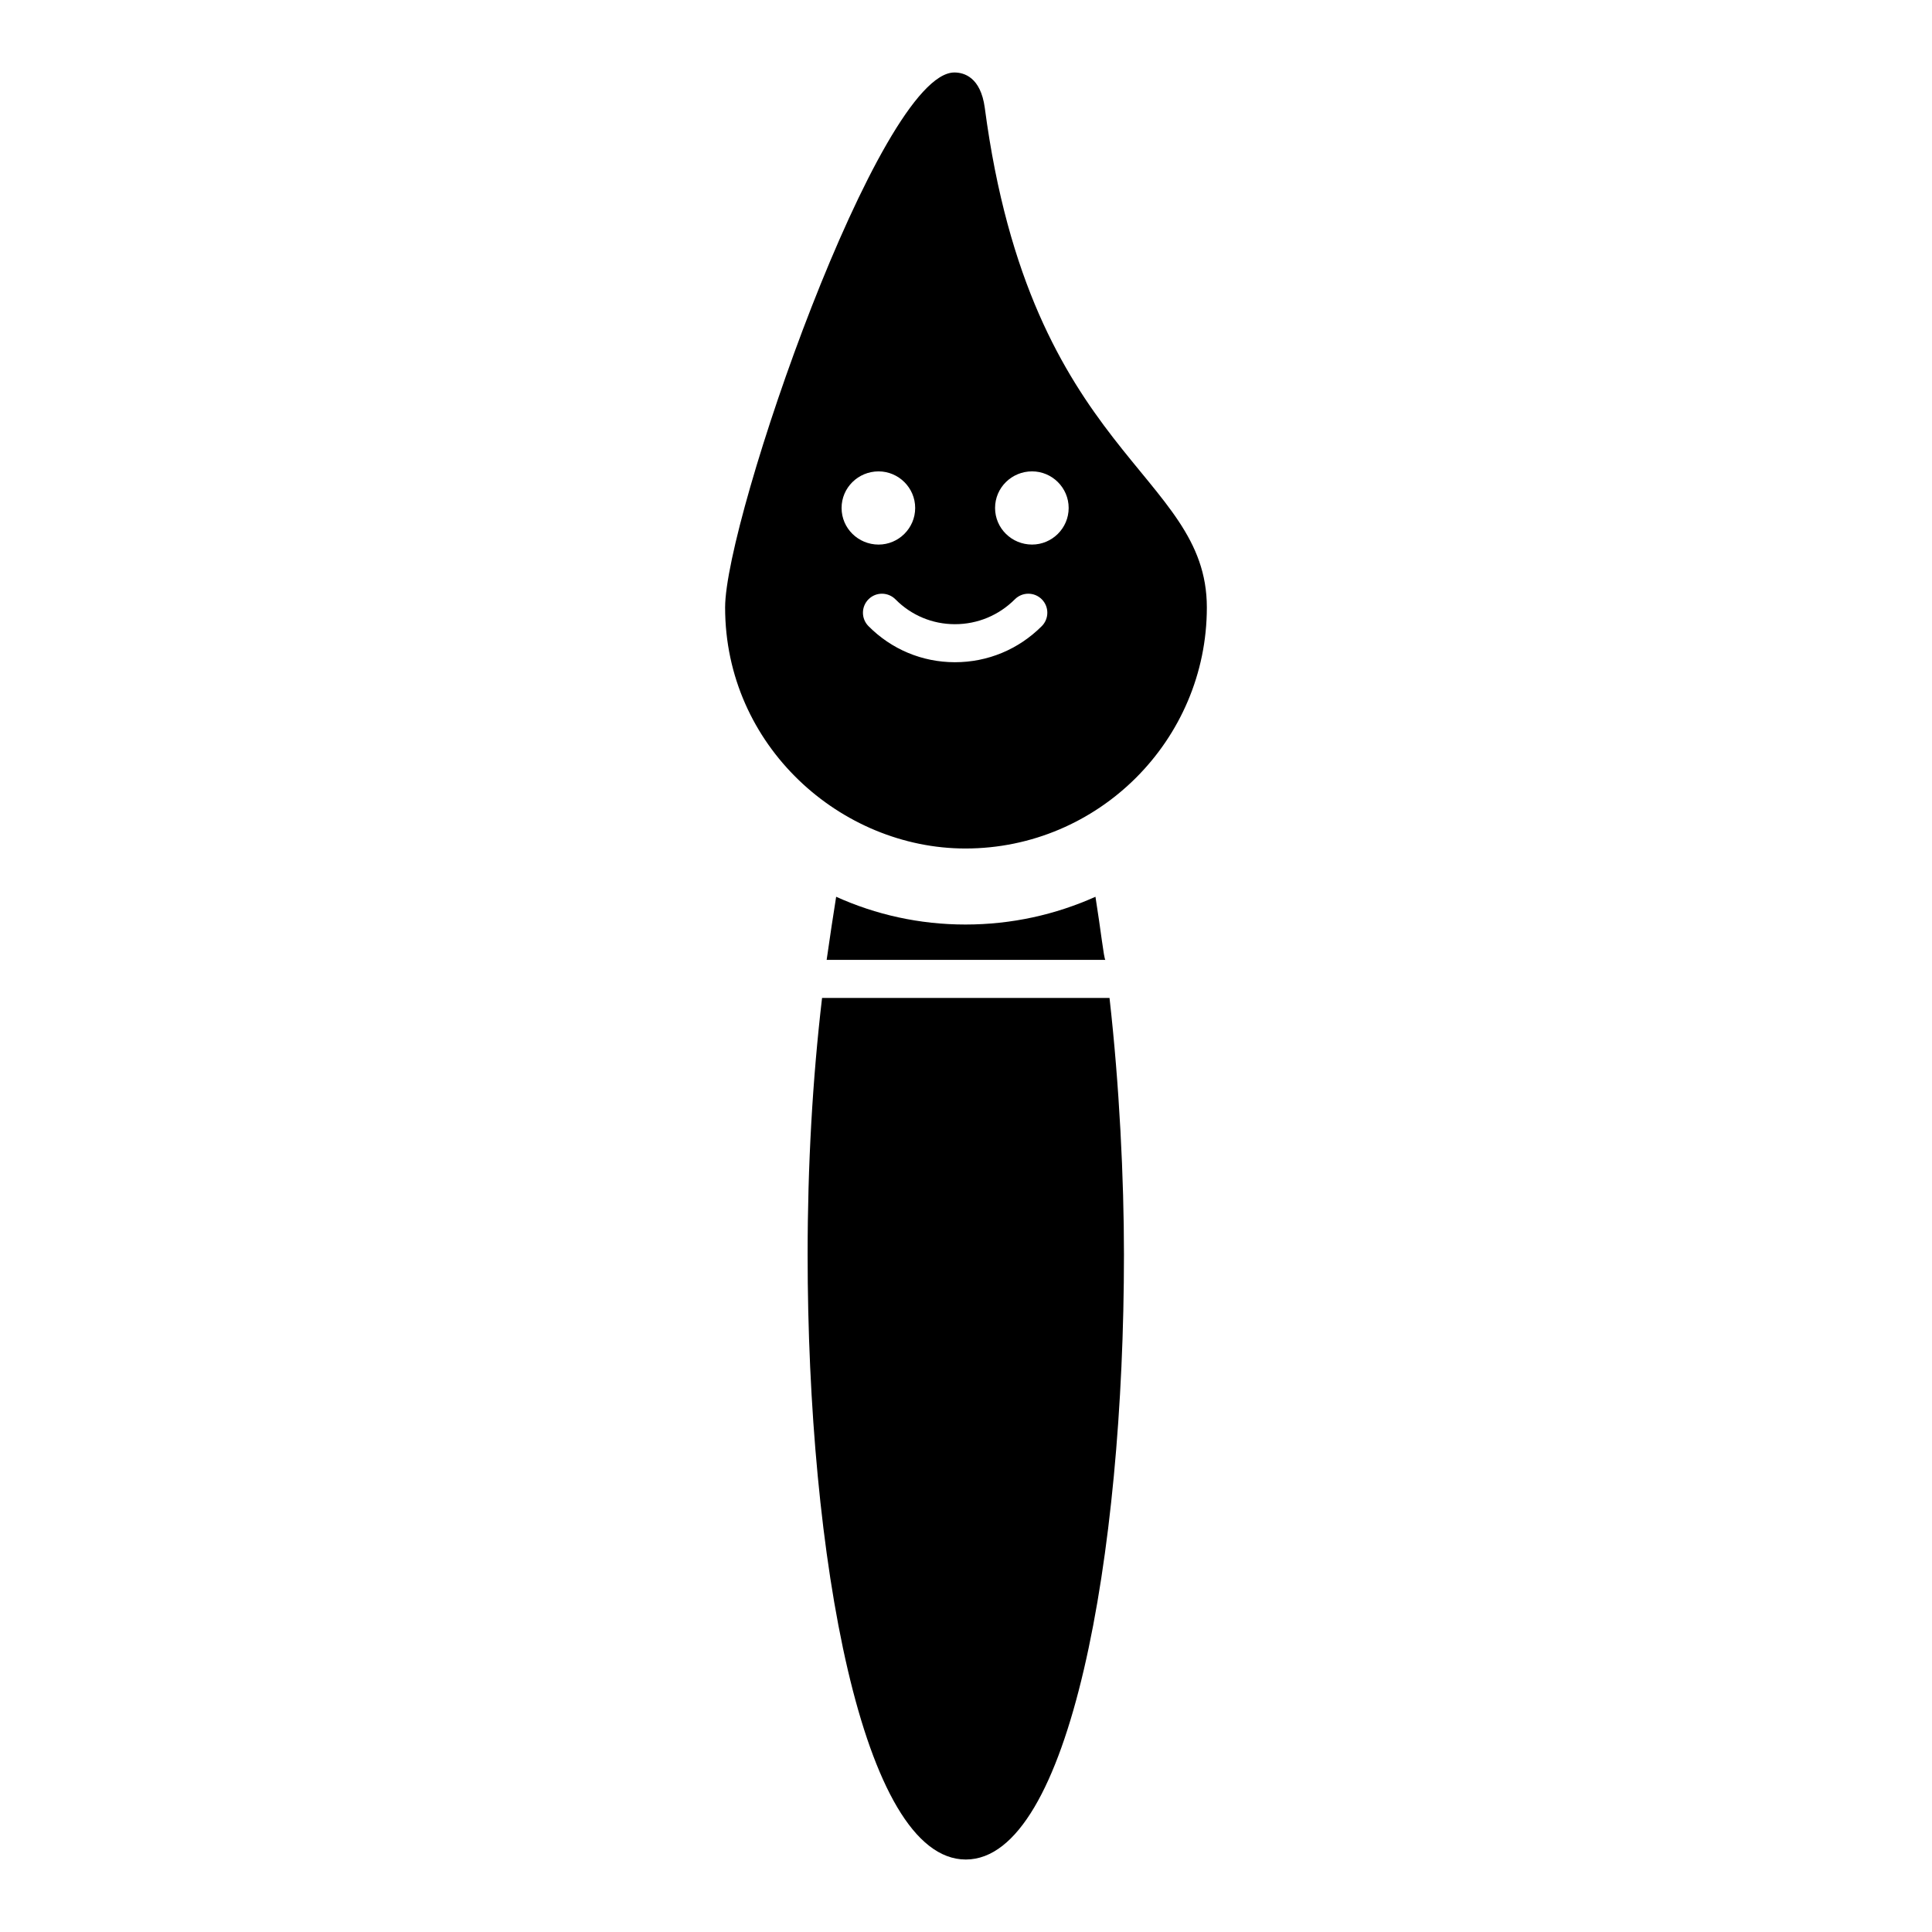 <?xml version="1.0" encoding="UTF-8"?>
<!-- Uploaded to: SVG Repo, www.svgrepo.com, Generator: SVG Repo Mixer Tools -->
<svg fill="#000000" width="800px" height="800px" version="1.1" viewBox="144 144 512 512" xmlns="http://www.w3.org/2000/svg">
 <g>
  <path d="m436.93 398.38h-73.859c0.906-6.246 1.715-11.789 2.519-16.727 10.48 4.734 22.066 7.356 34.258 7.356 12.293 0 23.879-2.621 34.461-7.356 1.41 8.77 2.215 16.324 2.621 16.727z"/>
  <path d="m441.86 476.48c0 79.703-14.406 160.31-41.914 160.31-27.508 0-41.918-80.609-41.918-160.31 0-23.676 1.309-46.551 3.828-68.016h76.176c2.621 23.176 3.828 47.965 3.828 68.016z"/>
  <path d="m404.98 172.58c-1.105-8.16-5.539-9.371-8.059-9.371-19.852 0-60.758 118.29-60.758 141.77 0 36.738 30.719 63.883 63.68 63.883 35.266 0 63.984-28.715 63.984-63.883 0-35.953-46.629-39.934-58.848-132.4zm-37.953 106.04c0-5.387 4.418-9.699 9.805-9.699 5.277 0 9.699 4.312 9.699 9.699s-4.418 9.699-9.699 9.699c-5.387-0.004-9.805-4.312-9.805-9.699zm53.047 31.32c-6.164 6.168-14.328 9.555-22.996 9.555h-0.082c-8.645-0.02-16.762-3.426-22.852-9.574-1.957-1.977-1.938-5.168 0.039-7.125 1.973-1.957 5.16-1.938 7.125 0.039 4.188 4.231 9.77 6.574 15.715 6.582h0.059c5.977 0 11.613-2.344 15.871-6.602 1.969-1.969 5.156-1.969 7.125 0 1.965 1.969 1.965 5.156-0.004 7.125zm-2.566-21.625c-5.387 0-9.805-4.309-9.805-9.699 0-5.387 4.418-9.699 9.805-9.699 5.281 0 9.699 4.312 9.699 9.699 0 5.391-4.418 9.699-9.699 9.699z"/>
 </g>
</svg>